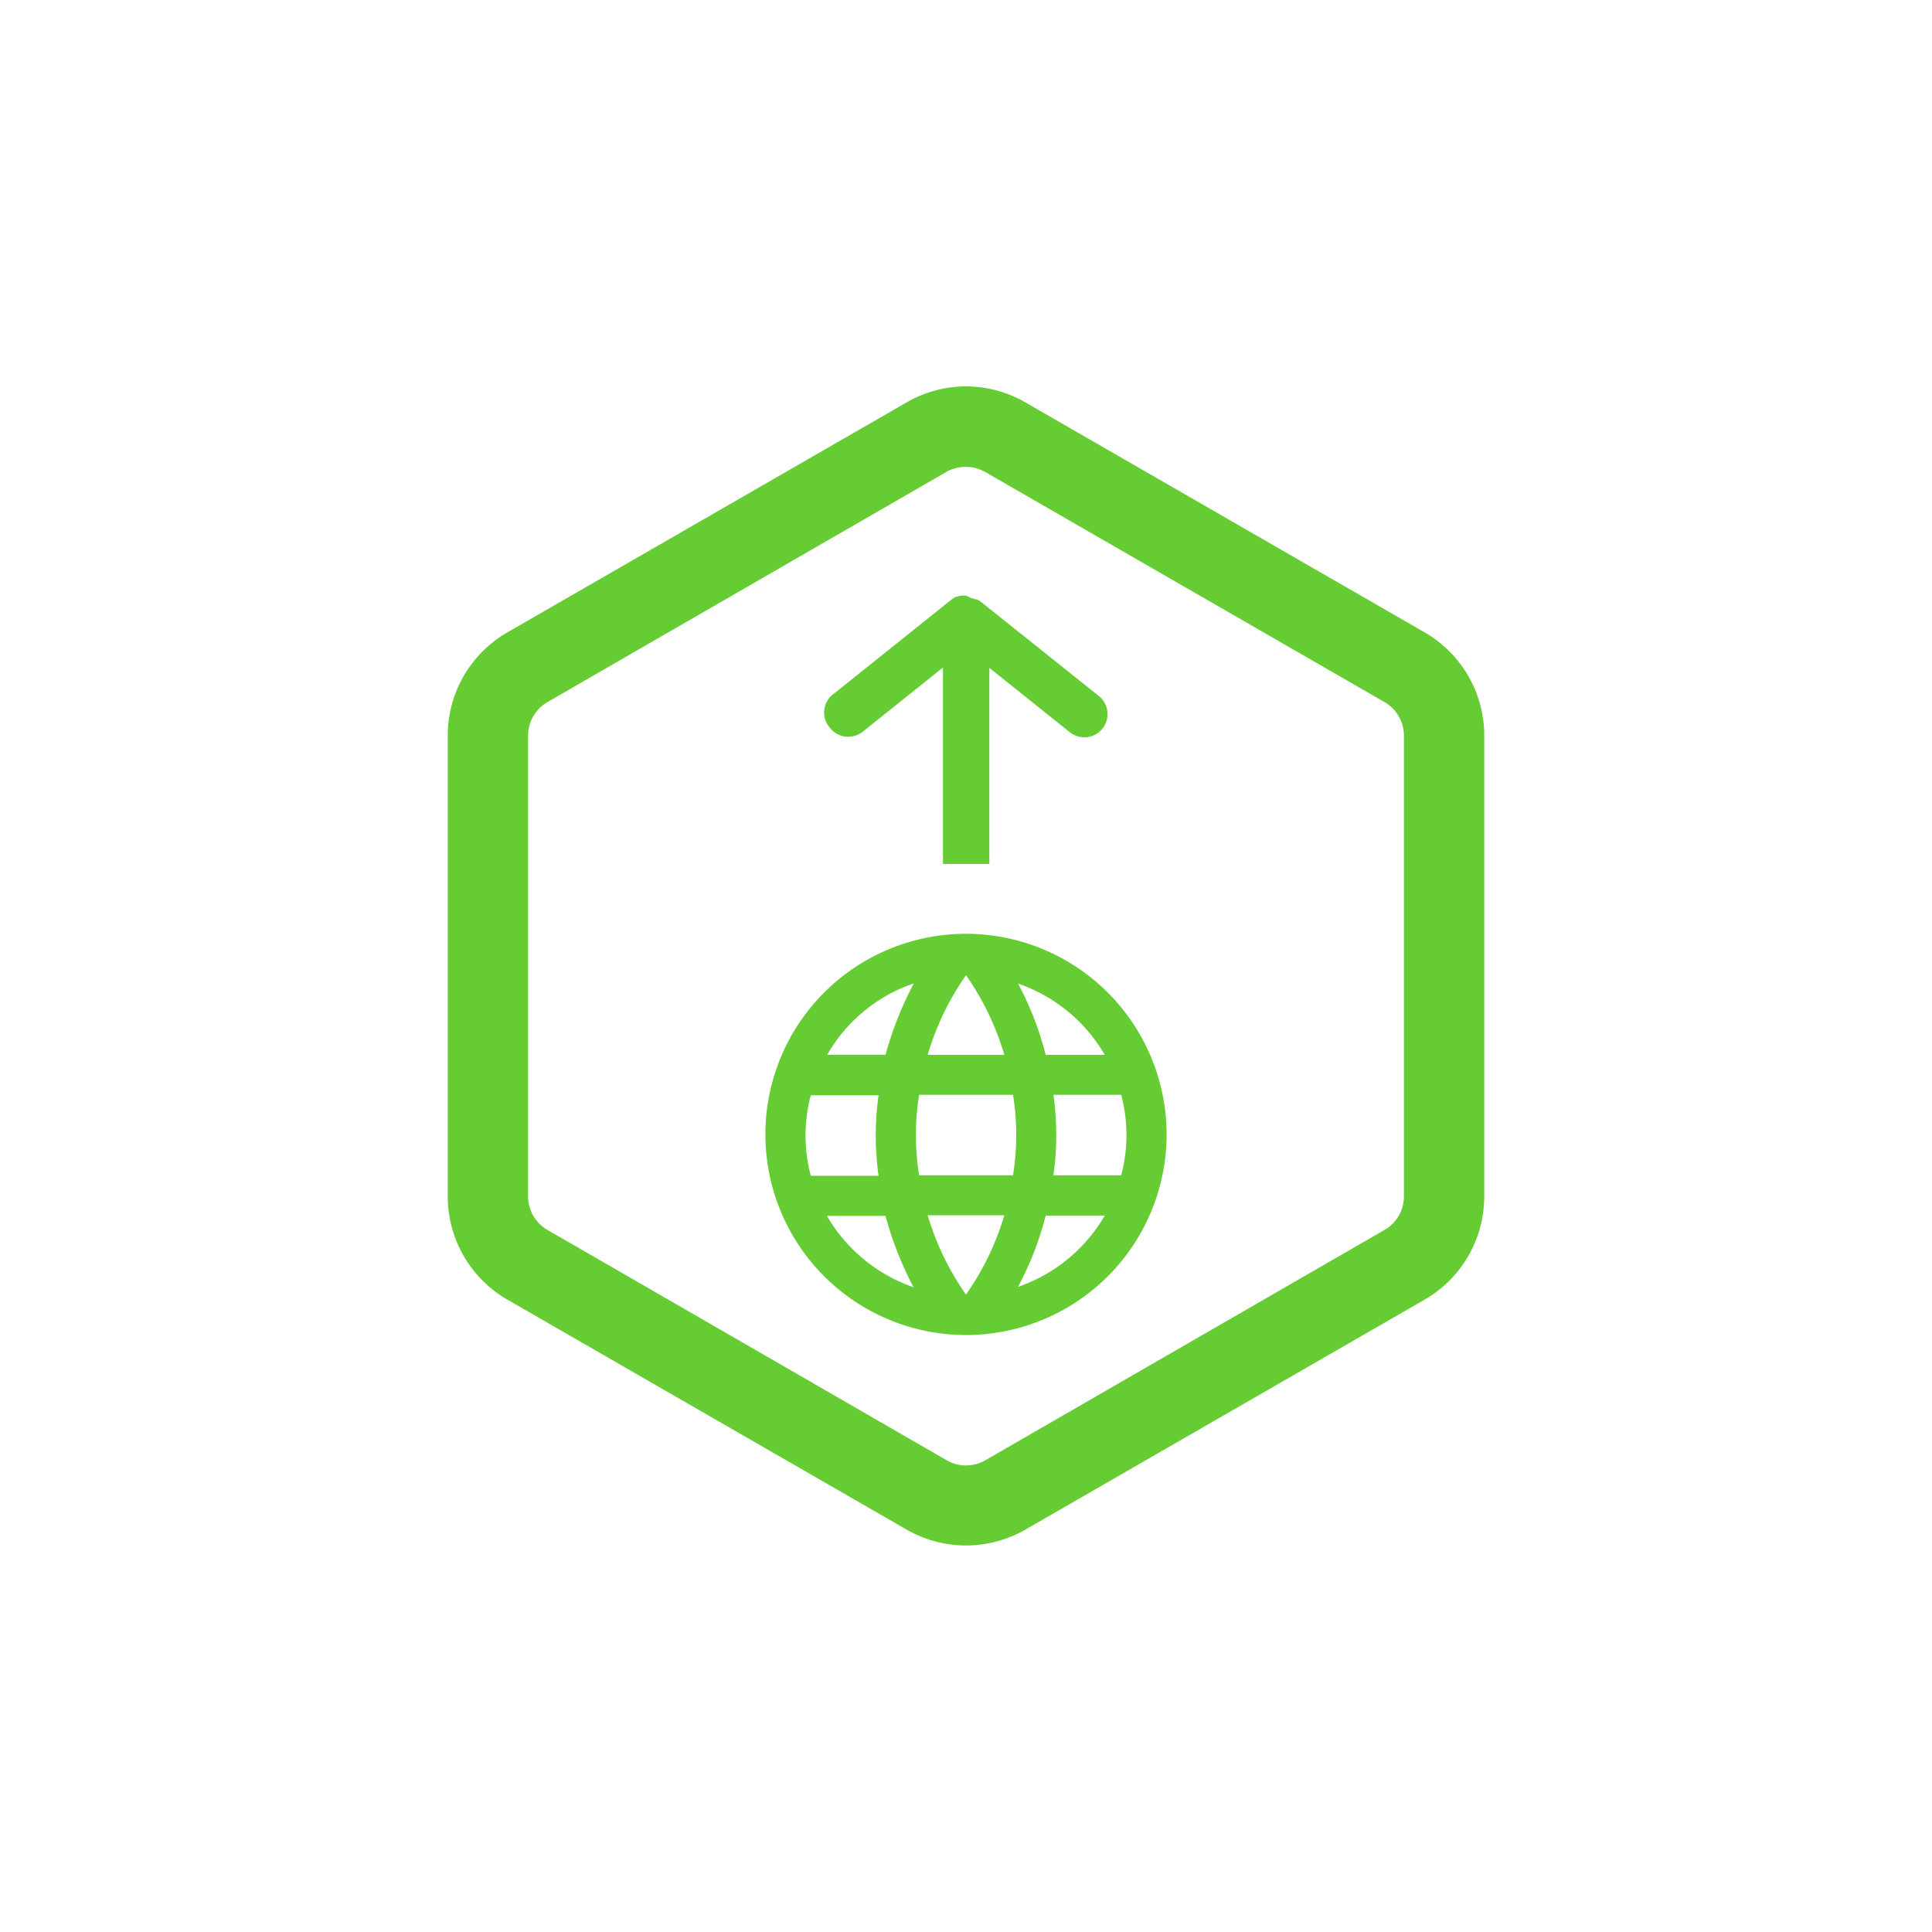 <svg xmlns="http://www.w3.org/2000/svg" width="120" height="120" viewBox="0 0 120 120"><defs><style>.cls-1{fill:#6c3;}</style></defs><title>features-svg ready</title><g id="ab14"><path class="cls-1" d="M60,29a2.4,2.4,0,0,1,1.2.32L86,43.61a2.41,2.41,0,0,1,1.2,2.08V74.31A2.41,2.41,0,0,1,86,76.39L61.2,90.7a2.4,2.4,0,0,1-2.4,0L34,76.39a2.41,2.41,0,0,1-1.2-2.08V45.69A2.41,2.41,0,0,1,34,43.61L58.8,29.3A2.4,2.4,0,0,1,60,29m0-5a7.4,7.4,0,0,0-3.7,1L31.51,39.28a7.4,7.4,0,0,0-3.7,6.41V74.31a7.4,7.4,0,0,0,3.7,6.41L56.3,95a7.4,7.4,0,0,0,7.4,0L88.49,80.72a7.4,7.4,0,0,0,3.7-6.41V45.69a7.4,7.4,0,0,0-3.7-6.41L63.7,25A7.4,7.4,0,0,0,60,24Z"/><path class="cls-1" d="M65.43,73a17.88,17.88,0,0,0,0-5h4.21a9.74,9.74,0,0,1,0,5m-6.41,6.93a19.49,19.49,0,0,0,1.72-4.43h3.67a10,10,0,0,1-5.39,4.43M62.91,73H57.09a15.67,15.67,0,0,1,0-5h5.83a15.67,15.67,0,0,1,0,5M60,80.41a16.89,16.89,0,0,1-2.38-4.93h4.76A16.89,16.89,0,0,1,60,80.41m-5-14.9H51.38a9.87,9.87,0,0,1,5.38-4.43A21.47,21.47,0,0,0,55,65.52m-3.64,10H55a21.47,21.47,0,0,0,1.74,4.43,10,10,0,0,1-5.38-4.43m-1-2.49a9.74,9.74,0,0,1,0-5h4.21a17.88,17.88,0,0,0,0,5M60,60.57a17,17,0,0,1,2.38,4.95H57.62A17,17,0,0,1,60,60.57m8.62,4.95H64.95a19.49,19.49,0,0,0-1.72-4.43,10,10,0,0,1,5.39,4.43M60,58A12.46,12.46,0,1,0,72.46,70.5,12.47,12.47,0,0,0,60,58Z"/><path class="cls-1" d="M51.57,45.23a1.44,1.44,0,0,0,2,.23l5-4v12.2h2.88V41.48l5,4a1.44,1.44,0,0,0,1.8-2.25L60.9,37.36h0l0,0-.21-.13-.08,0-.2-.07-.08,0A1.44,1.44,0,0,0,60,37h0a1.44,1.44,0,0,0-.28,0l-.08,0-.2.07-.08,0-.21.13,0,0h0l-7.31,5.85A1.44,1.44,0,0,0,51.57,45.23Z"/></g></svg>